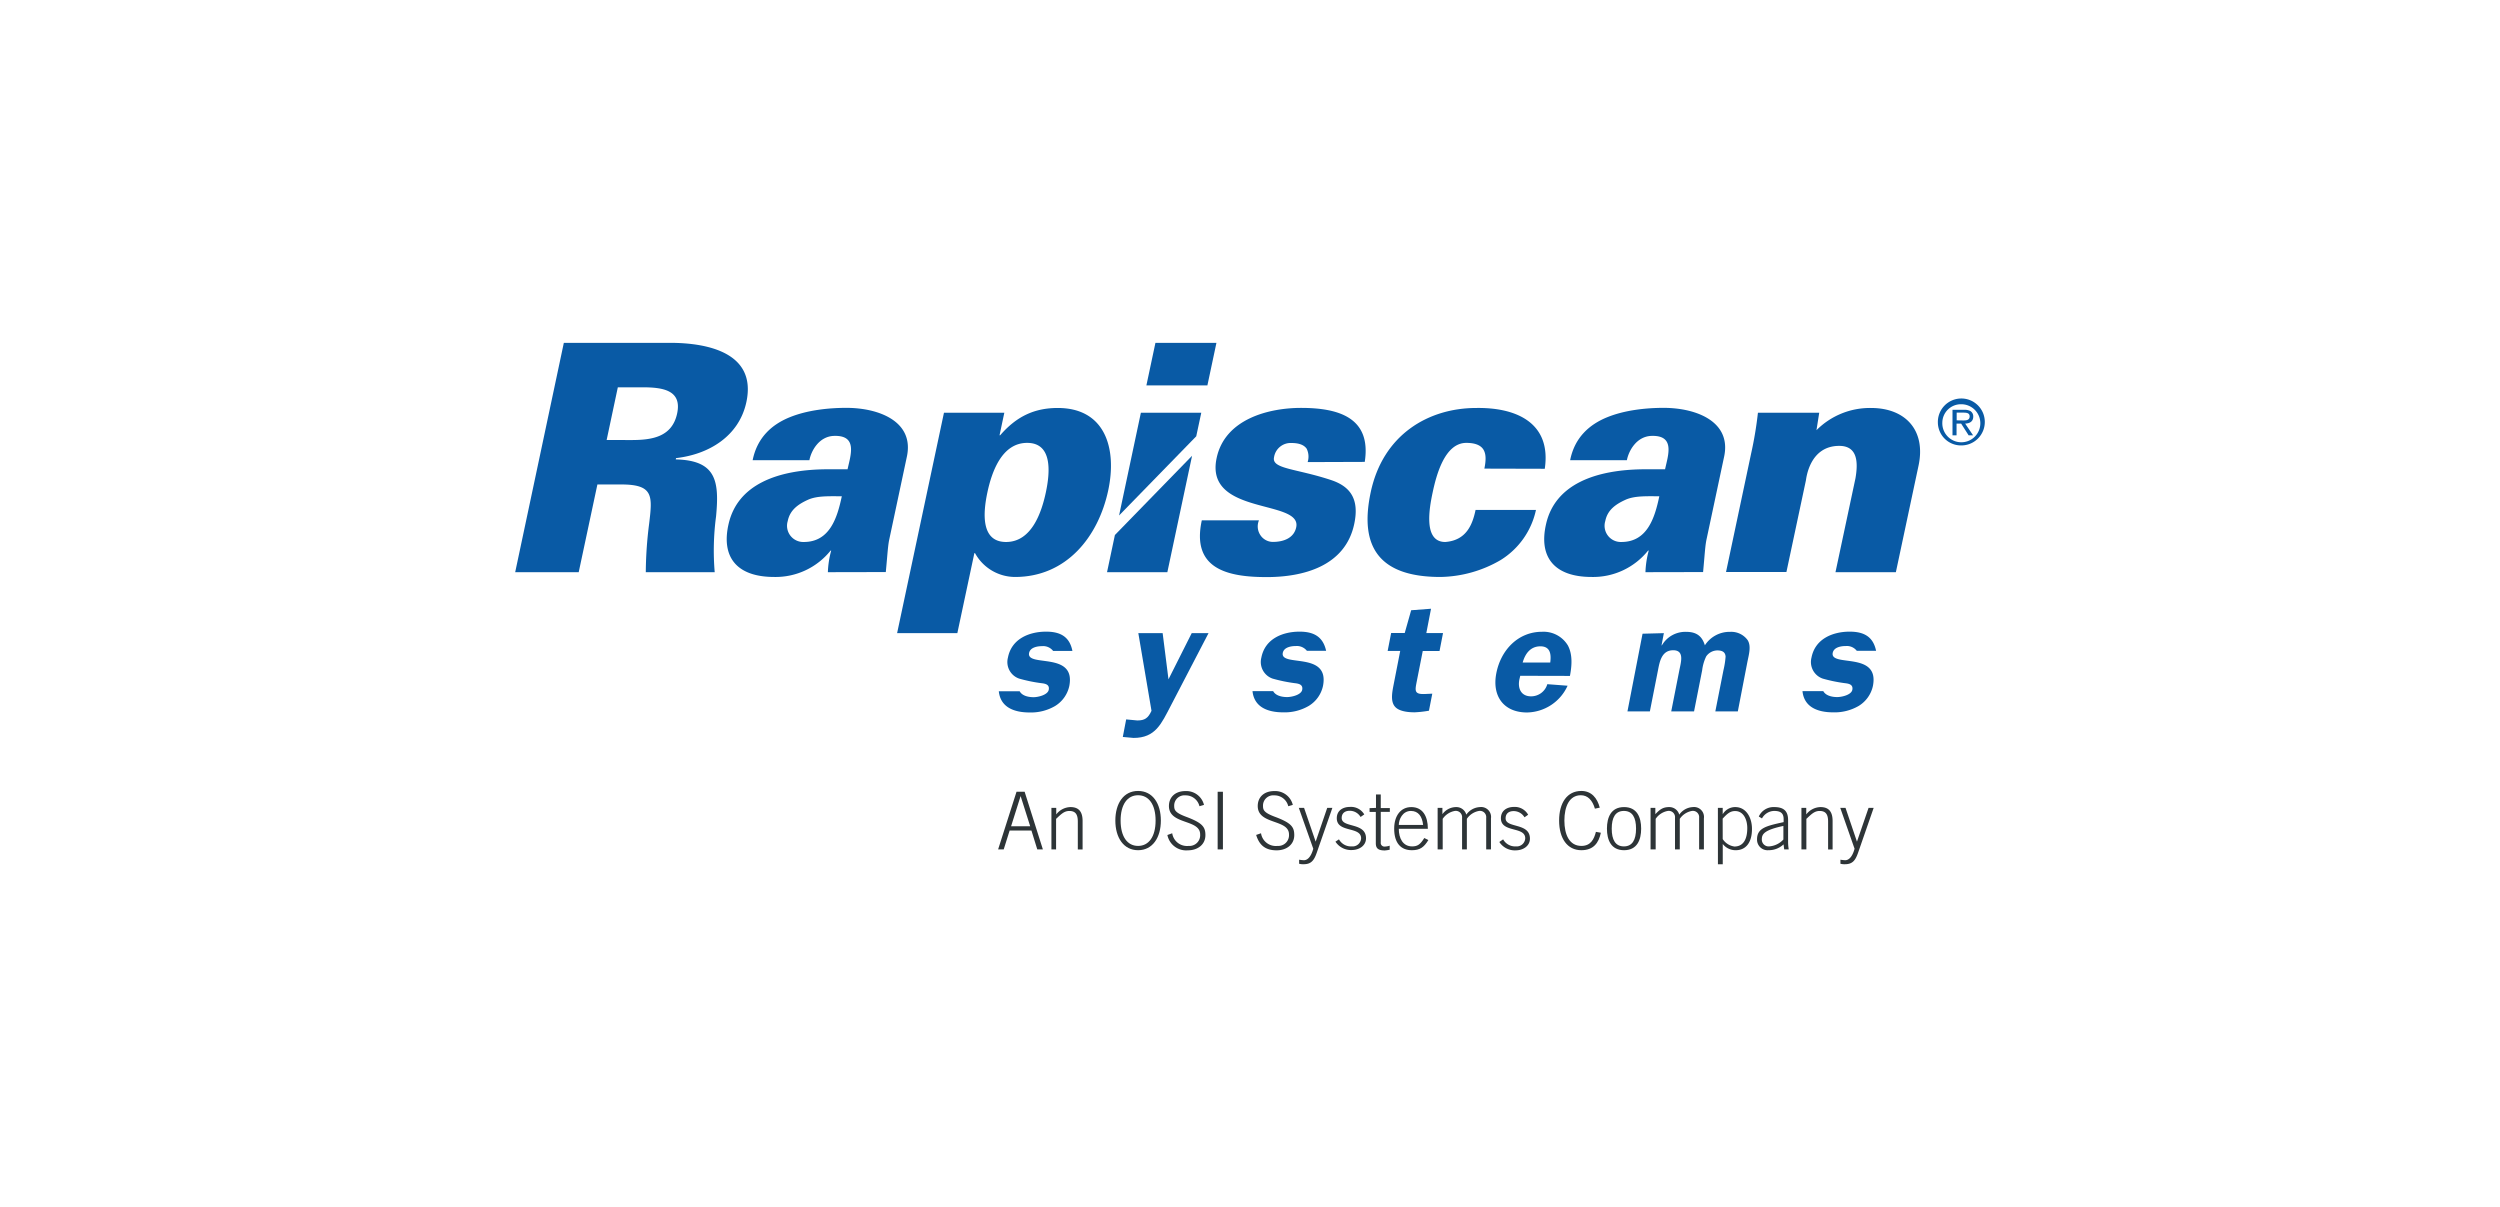 <svg id="ad028b9e-5c6d-47a2-befe-bf45b7d9db16" data-name="Layer 1" xmlns="http://www.w3.org/2000/svg" viewBox="0 0 616.76 297.76"><defs><style>.f966fe8e-222f-46eb-b495-7e5336d09f69{fill:#fff;}.e2f49b81-601f-4fae-9dbc-ffe5c840086d{fill:#095aa5;}.ac976ed1-4f20-43a9-984e-a2bfedc013e8{fill:#2d3437;}</style></defs><rect class="f966fe8e-222f-46eb-b495-7e5336d09f69" width="616.76" height="297.76"/><path class="e2f49b81-601f-4fae-9dbc-ffe5c840086d" d="M142.77,141.16H127.1l12-56.58H165.3c9.56,0,21.39,2.59,18.84,14.58-1.8,8.46-9.25,12.93-17.36,13.86l-.07.32c10,.23,10.78,5.33,9.94,14.11a63.75,63.75,0,0,0-.33,13.71h-17a97.83,97.83,0,0,1,.83-12c.82-6.82,1.1-9.64-6.89-9.64h-5.88Zm13-32.6c5,0,10-.71,11.27-6.5s-3.49-6.51-8.5-6.51h-6.12l-2.76,13Z"/><path class="e2f49b81-601f-4fae-9dbc-ffe5c840086d" d="M204.24,141.16a22.83,22.83,0,0,1,.82-5.33h-.15A17.4,17.4,0,0,1,191,142.34c-9.34,0-13.12-5-11.25-13.09,2.19-9.56,11.8-13.48,24.65-13.48h4.7c.73-3.45,2.59-8.46-3.42-8.23-3.64.16-5.56,3.68-6,6h-14c1.12-5.56,4.69-8.77,9.07-10.57s9.67-2.35,14.06-2.35c8,0,16.91,3.36,14.88,12.22l-4.3,20.22c-.35,1.64-.41,3.37-.86,8.07Zm-5.94-7.45c6.43,0,8.26-6,9.38-11.28-3.14,0-6.09-.15-8.34.86-2.42,1.1-4.45,2.51-5,5.25A4,4,0,0,0,198.3,133.71Z"/><path class="e2f49b81-601f-4fae-9dbc-ffe5c840086d" d="M246.59,107.38h.16c4-4.62,8.4-6.73,14.2-6.73,11.68,0,14.66,9.94,12.46,20.29-2.45,11.53-10.34,21.4-23,21.4a11.31,11.31,0,0,1-9.87-5.88h-.16l-4.2,19.74H221.32l11.56-54.38h14.89Zm-3,14.11c-1.06,5-1.66,12.22,4.61,12.22s8.74-7.2,9.81-12.22,1.66-12.23-4.61-12.23S244.66,116.47,243.59,121.49Z"/><path class="e2f49b81-601f-4fae-9dbc-ffe5c840086d" d="M322.6,114a4.42,4.42,0,0,0-.24-3.3c-.6-.86-1.74-1.41-3.78-1.41a4.14,4.14,0,0,0-4.27,3.53c-.62,2.9,5.45,2.74,14.16,5.64,4.38,1.49,7,4.39,5.62,10.82-2.22,10.42-12.59,13.09-21.6,13.09-9.63,0-18.62-2-16-14h14.1a3.86,3.86,0,0,0,.27,3.52,3.7,3.7,0,0,0,3.15,1.8c2.89,0,5.24-1.09,5.77-3.6,1.49-7-22.67-2.82-19.63-17.09,2.06-9.71,13-12.37,20.81-12.37,9.32,0,17.42,2.42,15.73,13.32Z"/><path class="e2f49b81-601f-4fae-9dbc-ffe5c840086d" d="M366.2,115.61c.41-2,.44-3.52-.19-4.62s-2-1.73-4.26-1.73c-5.4,0-7.44,8.16-8.31,12.23s-2.29,12.22,3.11,12.22c5.26-.39,6.74-4.38,7.48-7.91h14.9a19.28,19.28,0,0,1-8.74,12.38,30.35,30.35,0,0,1-14.84,4.16c-14.89,0-20.09-7.21-17.2-20.85,3-14.26,14.23-20.84,26.07-20.84,10-.15,18.55,3.76,16.88,15Z"/><path class="e2f49b81-601f-4fae-9dbc-ffe5c840086d" d="M405.94,141.16a23.21,23.21,0,0,1,.81-5.33h-.16a17.37,17.37,0,0,1-13.92,6.51c-9.32,0-13.12-5-11.24-13.09,2.18-9.56,11.8-13.48,24.65-13.48h4.7c.74-3.45,2.58-8.46-3.42-8.23-3.64.16-5.56,3.68-6,6h-14c1.1-5.56,4.69-8.77,9.06-10.57s9.67-2.35,14-2.35c8,0,16.92,3.36,14.89,12.22l-4.3,20.22c-.35,1.64-.41,3.37-.85,8.07ZM400,133.71c6.42,0,8.25-6,9.36-11.28-3.13,0-6.08-.15-8.33.86-2.42,1.1-4.46,2.51-5,5.25A4,4,0,0,0,400,133.71Z"/><path class="e2f49b81-601f-4fae-9dbc-ffe5c840086d" d="M448.13,106.13a18.62,18.62,0,0,1,13.47-5.48c8.46,0,13.56,5.48,11.72,14.18l-5.6,26.33h-14.9L457.75,118c.66-3.84.6-8-4-8-7.36,0-8.13,8.07-8.23,8.54l-4.8,22.57h-14.9L432,111.93a94,94,0,0,0,1.69-10.11h15.12Z"/><path class="e2f49b81-601f-4fae-9dbc-ffe5c840086d" d="M288.81,174.16c-2.28,4.34-3.72,7.89-9.15,7.89l-2.66-.24.83-4.33,2.74.26c1.85,0,2.68-.57,3.51-2.38l-3.25-19.16h6l1.44,11.39L294,156.2h4.15Z"/><path class="e2f49b81-601f-4fae-9dbc-ffe5c840086d" d="M342.34,160.59l.86-4.42h3.35l1.59-5.62,4.9-.37-1.16,6H356l-.86,4.42H351l-1.5,7.61c-.43,2.22-.61,3.13,2.1,3l1.75-.08-.82,4.2-.39.07a25.51,25.51,0,0,1-3.16.33c-1.58,0-3.65-.22-4.69-1.24-1.31-1.28-.86-3.59-.5-5.47l1.65-8.44Z"/><path class="e2f49b81-601f-4fae-9dbc-ffe5c840086d" d="M375.05,166.72l-.22.95c-.44,2.27.49,4.12,2.9,4.12a4.16,4.16,0,0,0,4-3l5,.38a11.2,11.2,0,0,1-10,6.6c-5.73,0-8.69-4-7.58-9.69s5.34-10.22,11.3-10.22a7,7,0,0,1,6.36,3.39c1.16,2.19,1,4.9.5,7.5Zm7.4-3.27c.28-2.09,0-4-2.43-4s-3.76,1.81-4.37,4Z"/><path class="e2f49b81-601f-4fae-9dbc-ffe5c840086d" d="M410.48,156.2l-.57,3H410a6.68,6.68,0,0,1,6-3.32c2.53,0,3.91,1.06,4.6,3.32a7.25,7.25,0,0,1,6.23-3.32,5,5,0,0,1,4.29,2c1,1.51.3,3.69-.07,5.62l-2.32,12h-5.55l2-10.14a21.11,21.11,0,0,0,.53-3.36c-.07-1.2-.91-1.54-2.07-1.54a3.4,3.4,0,0,0-2.71,1.47,10.82,10.82,0,0,0-1,3.43l-2,10.14H412.3l2-10.14c.39-2,1.34-4.94-1.52-4.94s-3.35,2.86-3.75,4.94l-2,10.14h-5.53l3.72-19.16Z"/><path class="e2f49b81-601f-4fae-9dbc-ffe5c840086d" d="M258.08,155.83c-4.06,0-8.51,1.69-9.42,6.41a4.32,4.32,0,0,0,2.76,5.17,37.42,37.42,0,0,0,5.48,1.13c1,.11,2.08.34,1.83,1.63S256.07,172,255,172c-1.38,0-2.86-.37-3.45-1.47h-5.14c.4,3.95,3.74,5.24,7.6,5.24a11.8,11.8,0,0,0,6.26-1.58,7.66,7.66,0,0,0,3.53-4.95c1.68-8.62-10.62-4.55-9.92-8.14.27-1.4,2.06-1.69,3.19-1.69a3.1,3.1,0,0,1,2.74,1.18h4.76C263.9,157.2,261.75,155.83,258.08,155.83Z"/><path class="e2f49b81-601f-4fae-9dbc-ffe5c840086d" d="M320.61,155.83c-4.08,0-8.52,1.69-9.43,6.41a4.33,4.33,0,0,0,2.76,5.17,37.7,37.7,0,0,0,5.48,1.13c1,.11,2.08.34,1.84,1.63s-2.66,1.8-3.71,1.8c-1.39,0-2.87-.37-3.46-1.47H309c.4,3.95,3.74,5.24,7.6,5.24a11.82,11.82,0,0,0,6.26-1.58,7.63,7.63,0,0,0,3.53-4.95c1.68-8.62-10.62-4.55-9.92-8.14.27-1.4,2.07-1.69,3.2-1.69a3.16,3.16,0,0,1,2.75,1.18h4.74C326.42,157.2,324.27,155.83,320.61,155.83Z"/><path class="e2f49b81-601f-4fae-9dbc-ffe5c840086d" d="M456.32,155.83c-4.06,0-8.51,1.69-9.42,6.41a4.33,4.33,0,0,0,2.76,5.17,37.7,37.7,0,0,0,5.48,1.13c1,.11,2.08.34,1.84,1.63s-2.66,1.8-3.72,1.8c-1.37,0-2.86-.37-3.45-1.47h-5.13c.39,3.95,3.74,5.24,7.59,5.24a11.88,11.88,0,0,0,6.27-1.58,7.68,7.68,0,0,0,3.52-4.95c1.67-8.62-10.61-4.55-9.92-8.14.27-1.4,2.06-1.69,3.2-1.69a3.12,3.12,0,0,1,2.74,1.18h4.76C462.14,157.2,460,155.83,456.32,155.83Z"/><polygon class="e2f49b81-601f-4fae-9dbc-ffe5c840086d" points="296.36 101.82 281.46 101.82 276.08 127.17 295.12 107.63 296.36 101.82"/><polygon class="e2f49b81-601f-4fae-9dbc-ffe5c840086d" points="300.1 84.58 285.05 84.58 282.82 95.08 297.87 95.08 300.1 84.58"/><polygon class="e2f49b81-601f-4fae-9dbc-ffe5c840086d" points="275.05 131.99 273.11 141.16 287.99 141.16 294.09 112.44 275.05 131.99"/><path class="e2f49b81-601f-4fae-9dbc-ffe5c840086d" d="M478.08,104.23a5.79,5.79,0,1,1,5.8,5.66A5.71,5.71,0,0,1,478.08,104.23Zm1.1,0a4.69,4.69,0,1,0,4.7-4.5A4.59,4.59,0,0,0,479.18,104.23Zm7.59,3.17h-1.1l-1.85-2.9h-1.13v2.9h-1v-6.3h2.82a3.17,3.17,0,0,1,1.58.3,1.55,1.55,0,0,1,.72,1.36c0,1.24-.89,1.71-2,1.74Zm-3-3.68c.91,0,2.15.16,2.15-1,0-.81-.71-.92-1.53-.92h-1.67v1.9Z"/><path class="ac976ed1-4f20-43a9-984e-a2bfedc013e8" d="M250.78,195.33h2l4.5,14.22h-1.38l-1.44-4.65h-5.38l-1.46,4.65h-1.38Zm3.37,8.51-2.36-7.45h0l-2.35,7.45Z"/><path class="ac976ed1-4f20-43a9-984e-a2bfedc013e8" d="M259.39,209.55V199.31h1.19v1.61a4.56,4.56,0,0,1,3.5-1.81c2.13,0,3,1.22,3,3.45v7h-1.18v-6.87c0-1.7-.52-2.62-2.09-2.62-1.26,0-2,.76-3.27,1.95v7.54Z"/><path class="ac976ed1-4f20-43a9-984e-a2bfedc013e8" d="M286.39,202.44c0,4.2-2.05,7.31-5.62,7.31s-5.61-3.11-5.61-7.31,2-7.31,5.61-7.31S286.39,198.24,286.39,202.44Zm-1.3,0c0-4-1.7-6.25-4.32-6.25s-4.31,2.25-4.31,6.25,1.69,6.25,4.31,6.25S285.09,206.44,285.09,202.44Z"/><path class="ac976ed1-4f20-43a9-984e-a2bfedc013e8" d="M289.19,205.57a3.69,3.69,0,0,0,4.06,3.12,2.64,2.64,0,0,0,2.83-2.84c0-3.82-7.7-2.33-7.7-7,0-2.11,1.46-3.69,4.1-3.69a4.49,4.49,0,0,1,4.55,3.41l-1.12.33a3.49,3.49,0,0,0-3.43-2.68,2.53,2.53,0,0,0-2.8,2.63c0,1,.28,1.65,2.9,2.64,4,1.49,4.8,2.48,4.8,4.53,0,2.42-2,3.76-4.33,3.76A4.72,4.72,0,0,1,288,206Z"/><path class="ac976ed1-4f20-43a9-984e-a2bfedc013e8" d="M300.4,195.33h1.3v14.22h-1.3Z"/><path class="ac976ed1-4f20-43a9-984e-a2bfedc013e8" d="M311.1,205.57a3.69,3.69,0,0,0,4.06,3.12,2.65,2.65,0,0,0,2.84-2.84c0-3.82-7.71-2.33-7.71-7,0-2.11,1.46-3.69,4.1-3.69a4.48,4.48,0,0,1,4.55,3.41l-1.12.33a3.48,3.48,0,0,0-3.43-2.68,2.53,2.53,0,0,0-2.8,2.63c0,1,.28,1.65,2.9,2.64,4,1.49,4.81,2.48,4.81,4.53,0,2.42-2,3.76-4.34,3.76-2.72,0-4.27-1.2-5.06-3.8Z"/><path class="ac976ed1-4f20-43a9-984e-a2bfedc013e8" d="M324.58,207.64h0l2.85-8.33h1.27l-3.83,11c-.69,2-1.42,2.9-3.27,2.9a3.79,3.79,0,0,1-1.1-.12v-1a9.24,9.24,0,0,0,1.18.13c.83,0,1.73-.73,2.31-2.83l-3.57-10.09h1.3Z"/><path class="ac976ed1-4f20-43a9-984e-a2bfedc013e8" d="M330.33,207.07a3.39,3.39,0,0,0,3.17,1.74,2.1,2.1,0,0,0,2.29-2c0-3-6-1.3-6-4.94,0-1.93,1.52-2.8,3.25-2.8a3.79,3.79,0,0,1,3.53,1.85l-.91.63a3.11,3.11,0,0,0-2.66-1.53c-1.14,0-2,.55-2,1.79,0,2.5,6,1,6,5,0,1.84-1.69,2.9-3.54,2.9a4.58,4.58,0,0,1-4-2.07Z"/><path class="ac976ed1-4f20-43a9-984e-a2bfedc013e8" d="M339.46,199.31V196h1.18v3.35h2.24v.94h-2.24v7.51a.91.91,0,0,0,1,1.05,4,4,0,0,0,1.2-.22v1a8.08,8.08,0,0,1-1.2.18c-1.67,0-2.22-.55-2.22-1.79v-7.71h-1.54v-.94Z"/><path class="ac976ed1-4f20-43a9-984e-a2bfedc013e8" d="M345.09,204.47c0,2.33,1,4.34,3.29,4.34,1.32,0,2-.46,3-2.07l1,.51c-1.1,1.81-2.11,2.5-4.06,2.5-2.68,0-4.37-1.71-4.37-5.32,0-3.17,1.61-5.32,4.22-5.32,2.77,0,4.09,2.19,4.09,5.36Zm6-.95c-.23-2.1-1.16-3.44-3-3.46-2.09,0-3,2.11-3,3.46Z"/><path class="ac976ed1-4f20-43a9-984e-a2bfedc013e8" d="M354.67,209.55V199.31h1.18v1.55a4.2,4.2,0,0,1,3.41-1.75,2.53,2.53,0,0,1,2.48,1.87,4.35,4.35,0,0,1,3.39-1.87,2.45,2.45,0,0,1,2.7,2.78v7.66h-1.18v-7.78a1.55,1.55,0,0,0-1.77-1.71,4.59,4.59,0,0,0-3,1.95v7.54h-1.18v-7.78a1.56,1.56,0,0,0-1.78-1.71,4.59,4.59,0,0,0-3,1.95v7.54Z"/><path class="ac976ed1-4f20-43a9-984e-a2bfedc013e8" d="M370.83,207.07a3.38,3.38,0,0,0,3.17,1.74,2.1,2.1,0,0,0,2.28-2c0-3-6-1.3-6-4.94,0-1.93,1.52-2.8,3.26-2.8A3.78,3.78,0,0,1,377,201l-.9.63a3.11,3.11,0,0,0-2.66-1.53c-1.15,0-2,.55-2,1.79,0,2.5,6,1,6,5,0,1.84-1.7,2.9-3.55,2.9a4.55,4.55,0,0,1-4-2.07Z"/><path class="ac976ed1-4f20-43a9-984e-a2bfedc013e8" d="M393.47,199.5c-.61-2.08-1.76-3.31-3.47-3.31-2.82,0-4.06,2.76-4.06,6.25s1.24,6.25,4.2,6.25c2.28,0,3.11-1.62,3.58-3.47l1.22.22c-.53,2.54-1.85,4.31-4.82,4.31-3.45,0-5.48-2.91-5.48-7.31s2-7.31,5.48-7.31c2.54,0,3.94,1.79,4.55,4.12Z"/><path class="ac976ed1-4f20-43a9-984e-a2bfedc013e8" d="M404.88,204.43c0,2.78-1,5.32-4.22,5.32s-4.22-2.54-4.22-5.32,1-5.32,4.22-5.32S404.88,201.65,404.88,204.43Zm-7.26,0c0,2.78.93,4.38,3,4.38s3-1.6,3-4.38-.92-4.37-3-4.37S397.62,201.65,397.62,204.43Z"/><path class="ac976ed1-4f20-43a9-984e-a2bfedc013e8" d="M407.2,209.55V199.31h1.18v1.55c1.05-1.1,1.82-1.75,3.41-1.75a2.54,2.54,0,0,1,2.49,1.87,4.33,4.33,0,0,1,3.38-1.87,2.45,2.45,0,0,1,2.7,2.78v7.66h-1.18v-7.78a1.55,1.55,0,0,0-1.77-1.71,4.59,4.59,0,0,0-3,1.95v7.54h-1.18v-7.78a1.55,1.55,0,0,0-1.77-1.71,4.59,4.59,0,0,0-3,1.95v7.54Z"/><path class="ac976ed1-4f20-43a9-984e-a2bfedc013e8" d="M423.81,199.31H425v1.57h0a3.56,3.56,0,0,1,3.1-1.77c2.66,0,4.12,2.56,4.12,5.38,0,3.57-1.66,5.26-4,5.26a4,4,0,0,1-3.21-1.54v5h-1.19ZM425,207a4.1,4.1,0,0,0,2.89,1.84c2.13,0,3.17-1.7,3.17-4.54,0-2.13-.94-4.21-3-4.21-1.3,0-2.07.8-3.07,1.87Z"/><path class="ac976ed1-4f20-43a9-984e-a2bfedc013e8" d="M440.17,209.55l-.16-1.24a5.34,5.34,0,0,1-3.72,1.44,2.6,2.6,0,0,1-2.82-2.68c0-2.8,2.28-3.31,6.56-4.25v-.71c0-1.36-.59-2.05-2.34-2.05a3.5,3.5,0,0,0-3,1.85l-.79-.47a4,4,0,0,1,3.81-2.33c2.32,0,3.42.95,3.42,3.21v5.36a11.22,11.22,0,0,0,.16,1.87Zm-.2-5.79c-4.69,1-5.32,2-5.32,3.29a1.68,1.68,0,0,0,1.83,1.76,5.27,5.27,0,0,0,3.49-1.7Z"/><path class="ac976ed1-4f20-43a9-984e-a2bfedc013e8" d="M444.42,209.55V199.31h1.19v1.61a4.56,4.56,0,0,1,3.5-1.81c2.13,0,3,1.22,3,3.45v7H451v-6.87c0-1.7-.52-2.62-2.09-2.62-1.26,0-2,.76-3.27,1.95v7.54Z"/><path class="ac976ed1-4f20-43a9-984e-a2bfedc013e8" d="M458.12,207.64h0l2.86-8.33h1.26l-3.82,11c-.69,2-1.42,2.9-3.28,2.9a3.84,3.84,0,0,1-1.1-.12v-1a9.45,9.45,0,0,0,1.18.13c.83,0,1.74-.73,2.31-2.83L454,199.31h1.3Z"/></svg>